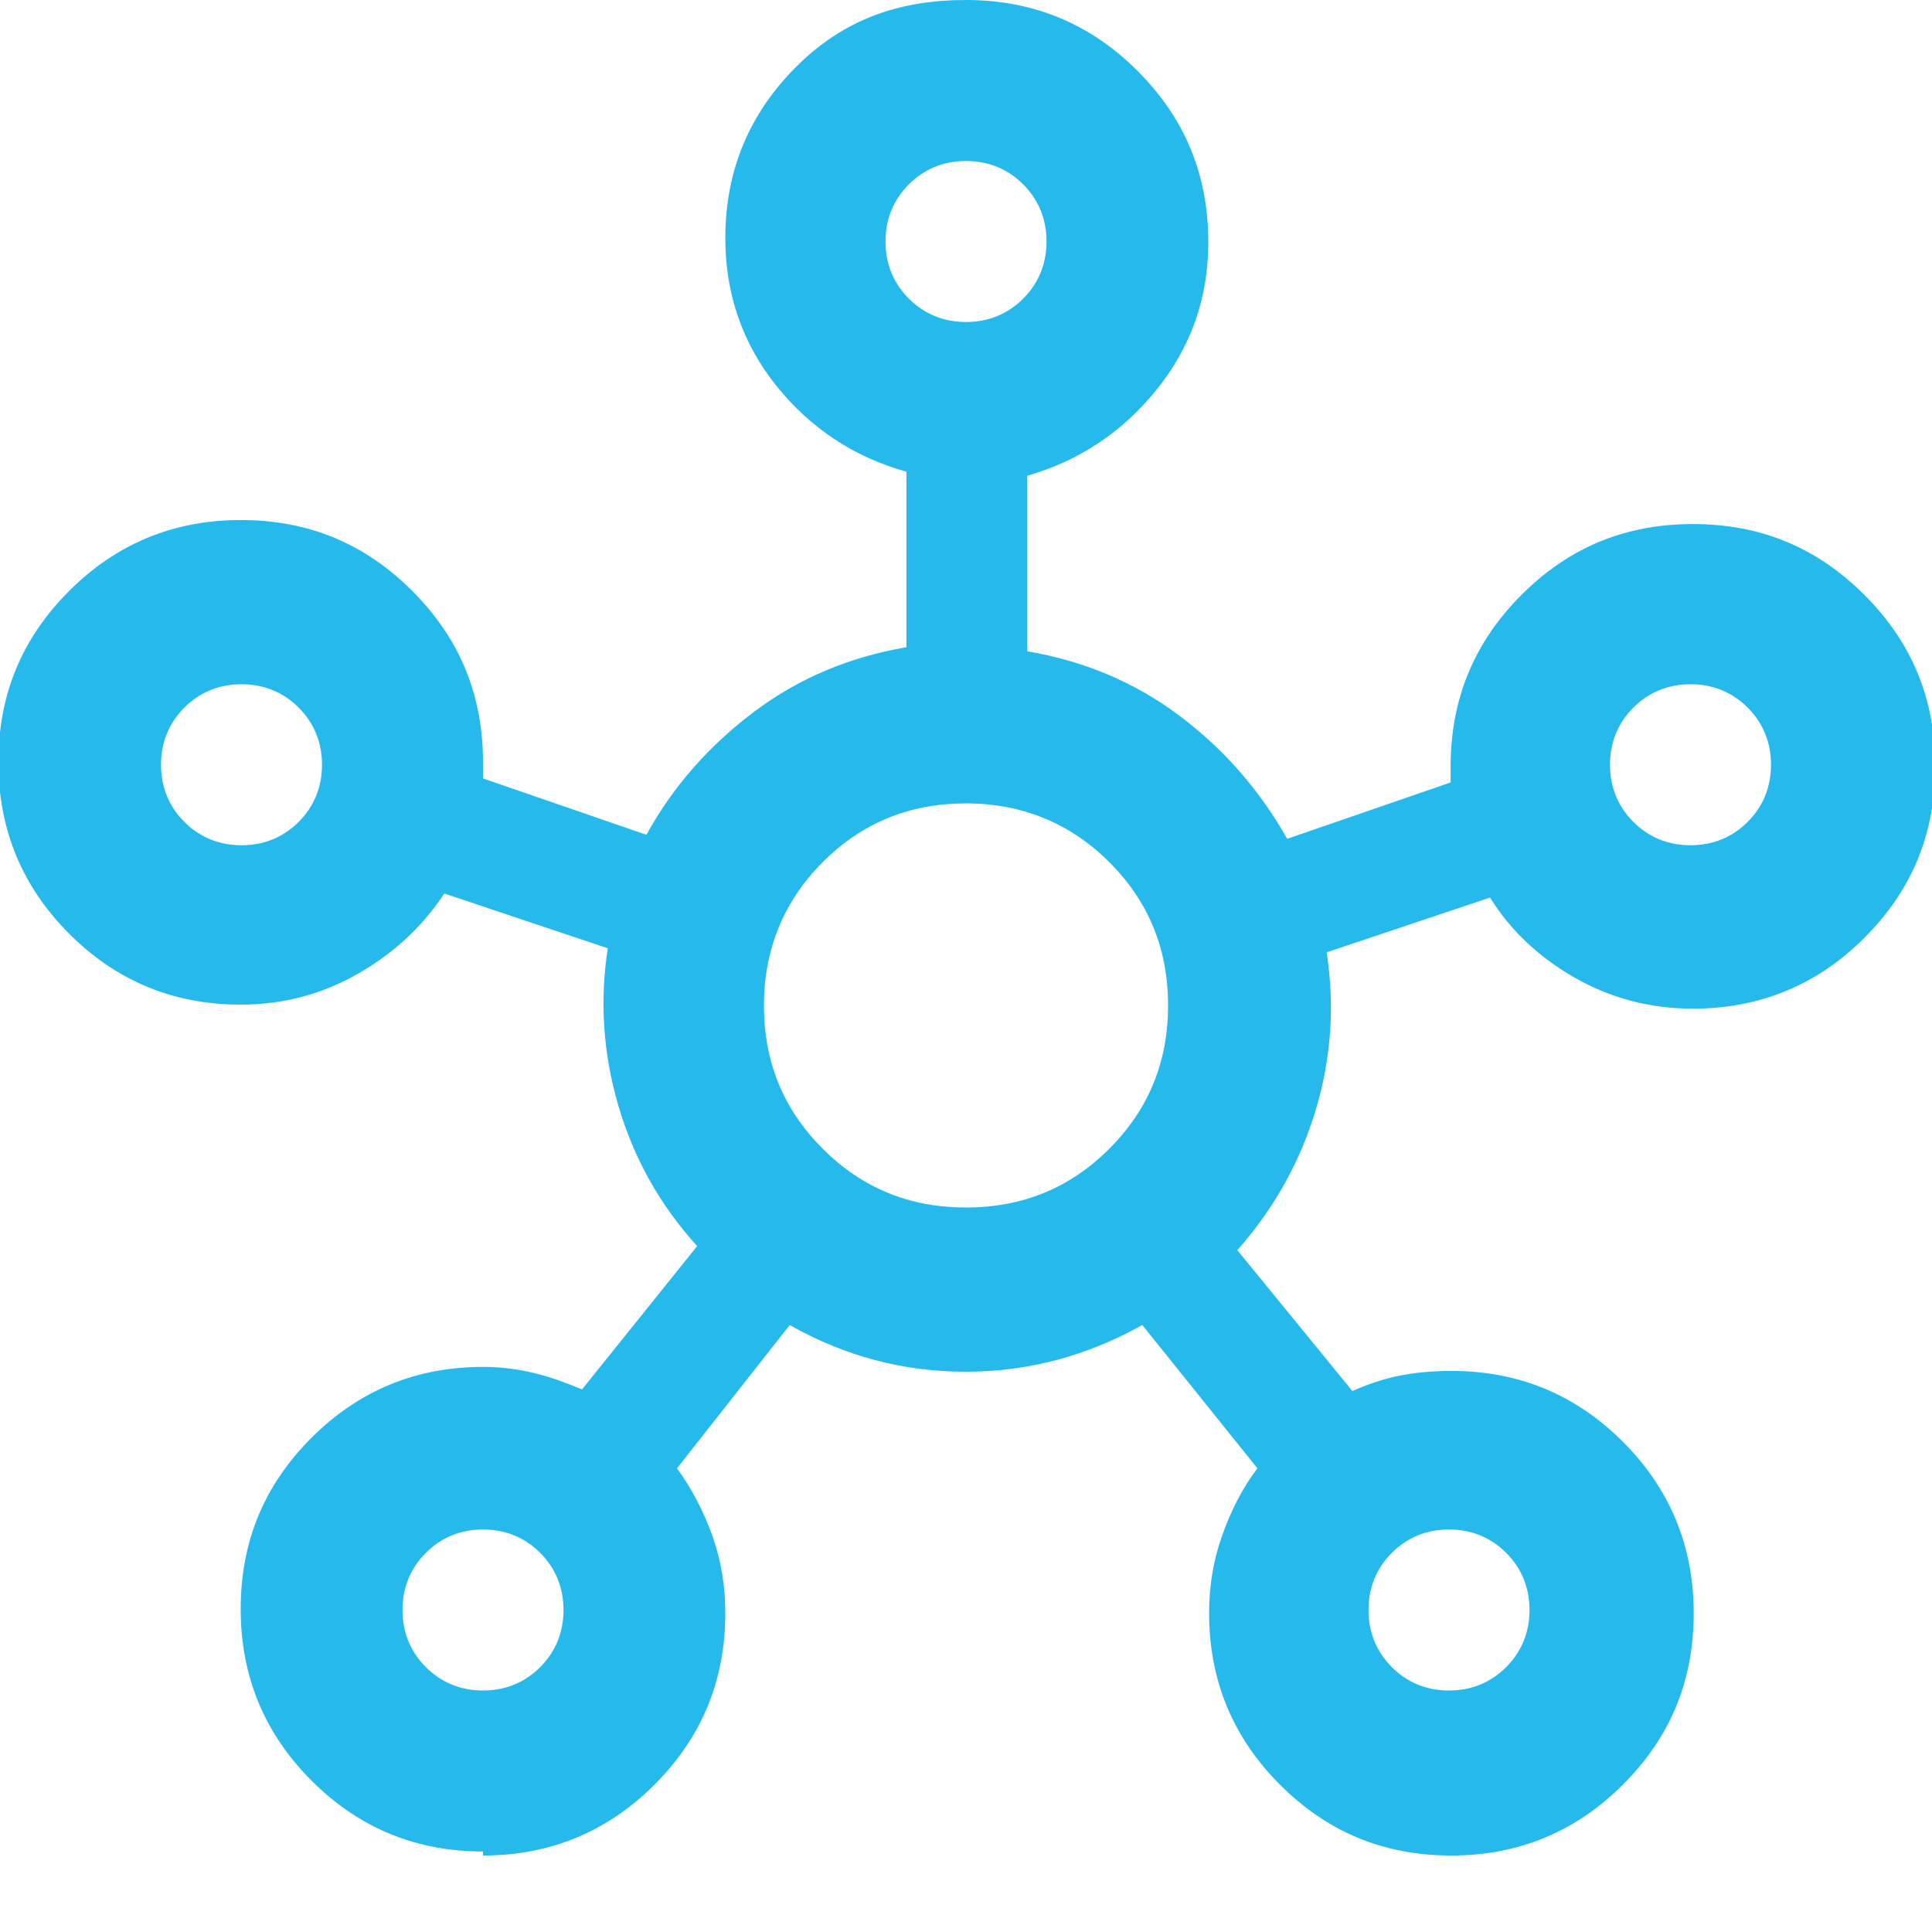 <?xml version="1.0" encoding="UTF-8"?>
<svg xmlns="http://www.w3.org/2000/svg" id="Camada_1" version="1.1" viewBox="0 0 24 24">
  <defs>
    <style>
      .st0 {
        fill: #26baec;
      }
    </style>
  </defs>
  <path class="st0" d="M6,23c-.83,0-1.54-.29-2.13-.88-.58-.58-.88-1.29-.88-2.13s.29-1.54.88-2.13c.58-.58,1.29-.88,2.13-.88.23,0,.45.03.65.08s.39.12.58.2l1.43-1.78c-.47-.52-.79-1.1-.98-1.75s-.23-1.3-.13-1.95l-2.03-.68c-.28.42-.64.75-1.08,1s-.92.38-1.45.38c-.83,0-1.54-.29-2.13-.88-.58-.58-.88-1.29-.88-2.13s.29-1.54.88-2.13c.58-.58,1.29-.88,2.13-.88s1.54.29,2.13.88.88,1.29.88,2.13v.2l2.03.7c.33-.6.78-1.11,1.34-1.53s1.19-.68,1.89-.8v-2.18c-.65-.18-1.19-.54-1.61-1.06s-.64-1.14-.64-1.84c0-.83.29-1.54.88-2.13S11.17,0,12,0s1.54.29,2.13.88.88,1.29.88,2.13c0,.7-.22,1.31-.65,1.84s-.97.88-1.6,1.06v2.18c.7.12,1.33.38,1.89.8s1,.93,1.34,1.53l2.03-.7v-.2c0-.83.29-1.54.88-2.13s1.29-.88,2.13-.88,1.54.29,2.13.88.88,1.29.88,2.13-.29,1.54-.88,2.13c-.58.58-1.29.88-2.13.88-.53,0-1.02-.13-1.46-.38s-.8-.58-1.06-1l-2.03.68c.1.65.06,1.3-.13,1.94s-.51,1.23-.98,1.76l1.43,1.75c.18-.08.38-.15.58-.19s.42-.06.65-.06c.83,0,1.54.29,2.13.88.58.58.88,1.29.88,2.13s-.29,1.54-.88,2.13c-.58.58-1.29.88-2.13.88s-1.54-.29-2.13-.88c-.58-.58-.88-1.29-.88-2.13,0-.33.05-.65.16-.96s.25-.59.44-.84l-1.43-1.78c-.68.38-1.41.58-2.19.58s-1.5-.19-2.19-.58l-1.4,1.78c.18.25.33.53.44.84s.16.63.16.96c0,.83-.29,1.54-.88,2.13-.58.58-1.29.88-2.13.88ZM3,10.5c.28,0,.52-.1.71-.29s.29-.43.29-.71-.1-.52-.29-.71-.43-.29-.71-.29-.52.1-.71.29-.29.43-.29.71.1.52.29.71.43.29.71.29ZM6,21c.28,0,.52-.1.71-.29.19-.19.29-.43.29-.71s-.1-.52-.29-.71-.43-.29-.71-.29-.52.1-.71.29-.29.43-.29.71.1.52.29.71c.19.19.43.29.71.29ZM12,4c.28,0,.52-.1.71-.29.19-.19.29-.43.29-.71s-.1-.52-.29-.71c-.19-.19-.43-.29-.71-.29s-.52.1-.71.29-.29.43-.29.71.1.52.29.71.43.29.71.29ZM12,15c.7,0,1.29-.24,1.78-.73s.73-1.08.73-1.78-.24-1.29-.73-1.78c-.48-.48-1.08-.73-1.78-.73s-1.29.24-1.78.73c-.48.48-.73,1.08-.73,1.78s.24,1.29.73,1.78,1.08.73,1.78.73ZM18,21c.28,0,.52-.1.71-.29.19-.19.29-.43.29-.71s-.1-.52-.29-.71-.43-.29-.71-.29-.52.1-.71.29-.29.43-.29.71.1.52.29.71c.19.19.43.29.71.29ZM21,10.5c.28,0,.52-.1.71-.29s.29-.43.29-.71-.1-.52-.29-.71-.43-.29-.71-.29-.52.1-.71.29-.29.43-.29.71.1.52.29.71.43.29.71.29Z"></path>
</svg>
